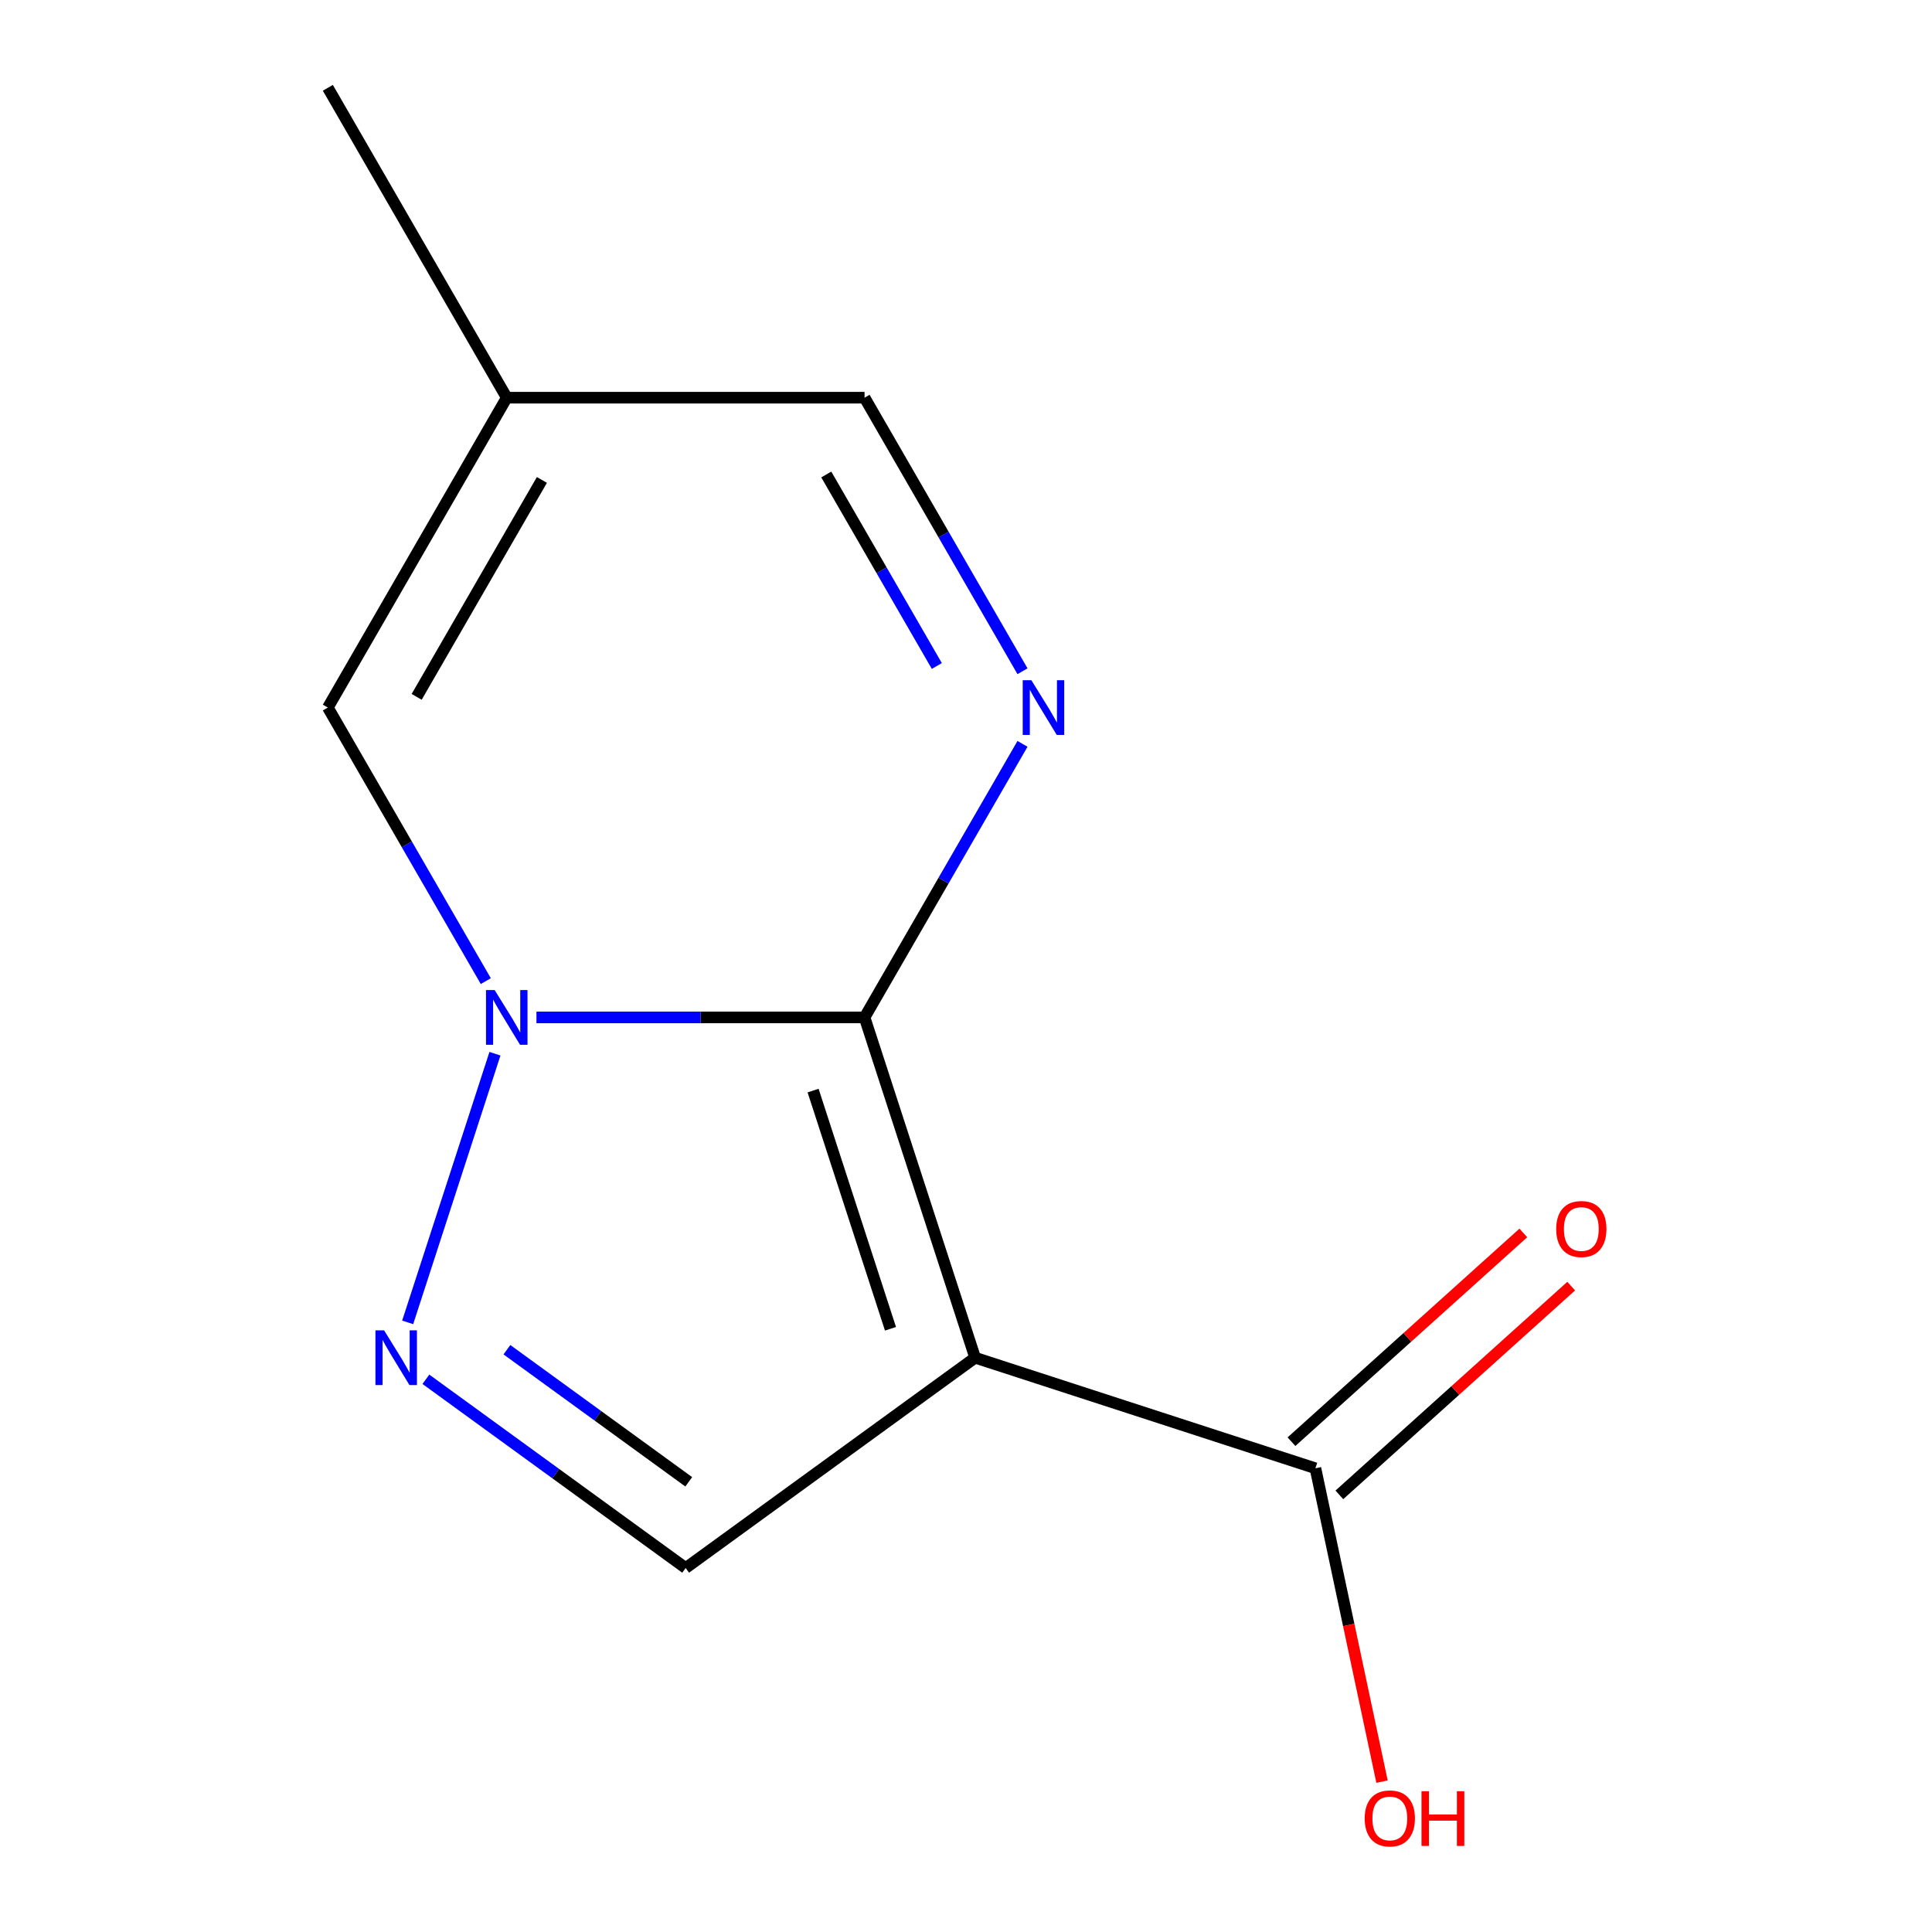 <?xml version='1.0' encoding='iso-8859-1'?>
<svg version='1.1' baseProfile='full'
              xmlns='http://www.w3.org/2000/svg'
                      xmlns:rdkit='http://www.rdkit.org/xml'
                      xmlns:xlink='http://www.w3.org/1999/xlink'
                  xml:space='preserve'
width='1000px' height='1000px' viewBox='0 0 1000 1000'>
<!-- END OF HEADER -->
<rect style='opacity:1.0;fill:#FFFFFF;stroke:none' width='1000' height='1000' x='0' y='0'> </rect>
<path class='bond-0' d='M 447.495,526.615 L 504.724,702.749' style='fill:none;fill-rule:evenodd;stroke:#000000;stroke-width:6px;stroke-linecap:butt;stroke-linejoin:miter;stroke-opacity:1' />
<path class='bond-0' d='M 420.852,564.481 L 460.913,687.775' style='fill:none;fill-rule:evenodd;stroke:#000000;stroke-width:6px;stroke-linecap:butt;stroke-linejoin:miter;stroke-opacity:1' />
<path class='bond-1' d='M 447.495,526.615 L 362.58,526.615' style='fill:none;fill-rule:evenodd;stroke:#000000;stroke-width:6px;stroke-linecap:butt;stroke-linejoin:miter;stroke-opacity:1' />
<path class='bond-1' d='M 362.58,526.615 L 277.666,526.615' style='fill:none;fill-rule:evenodd;stroke:#0000FF;stroke-width:6px;stroke-linecap:butt;stroke-linejoin:miter;stroke-opacity:1' />
<path class='bond-2' d='M 447.495,526.615 L 488.37,455.816' style='fill:none;fill-rule:evenodd;stroke:#000000;stroke-width:6px;stroke-linecap:butt;stroke-linejoin:miter;stroke-opacity:1' />
<path class='bond-2' d='M 488.37,455.816 L 529.245,385.018' style='fill:none;fill-rule:evenodd;stroke:#0000FF;stroke-width:6px;stroke-linecap:butt;stroke-linejoin:miter;stroke-opacity:1' />
<path class='bond-4' d='M 504.724,702.749 L 354.895,811.606' style='fill:none;fill-rule:evenodd;stroke:#000000;stroke-width:6px;stroke-linecap:butt;stroke-linejoin:miter;stroke-opacity:1' />
<path class='bond-6' d='M 504.724,702.749 L 680.858,759.979' style='fill:none;fill-rule:evenodd;stroke:#000000;stroke-width:6px;stroke-linecap:butt;stroke-linejoin:miter;stroke-opacity:1' />
<path class='bond-3' d='M 256.191,545.405 L 211.011,684.453' style='fill:none;fill-rule:evenodd;stroke:#0000FF;stroke-width:6px;stroke-linecap:butt;stroke-linejoin:miter;stroke-opacity:1' />
<path class='bond-5' d='M 251.447,507.825 L 210.572,437.026' style='fill:none;fill-rule:evenodd;stroke:#0000FF;stroke-width:6px;stroke-linecap:butt;stroke-linejoin:miter;stroke-opacity:1' />
<path class='bond-5' d='M 210.572,437.026 L 169.697,366.228' style='fill:none;fill-rule:evenodd;stroke:#000000;stroke-width:6px;stroke-linecap:butt;stroke-linejoin:miter;stroke-opacity:1' />
<path class='bond-8' d='M 529.245,347.438 L 488.37,276.64' style='fill:none;fill-rule:evenodd;stroke:#0000FF;stroke-width:6px;stroke-linecap:butt;stroke-linejoin:miter;stroke-opacity:1' />
<path class='bond-8' d='M 488.37,276.64 L 447.495,205.841' style='fill:none;fill-rule:evenodd;stroke:#000000;stroke-width:6px;stroke-linecap:butt;stroke-linejoin:miter;stroke-opacity:1' />
<path class='bond-8' d='M 484.905,344.718 L 456.293,295.159' style='fill:none;fill-rule:evenodd;stroke:#0000FF;stroke-width:6px;stroke-linecap:butt;stroke-linejoin:miter;stroke-opacity:1' />
<path class='bond-8' d='M 456.293,295.159 L 427.68,245.601' style='fill:none;fill-rule:evenodd;stroke:#000000;stroke-width:6px;stroke-linecap:butt;stroke-linejoin:miter;stroke-opacity:1' />
<path class='bond-12' d='M 220.436,713.916 L 287.666,762.761' style='fill:none;fill-rule:evenodd;stroke:#0000FF;stroke-width:6px;stroke-linecap:butt;stroke-linejoin:miter;stroke-opacity:1' />
<path class='bond-12' d='M 287.666,762.761 L 354.895,811.606' style='fill:none;fill-rule:evenodd;stroke:#000000;stroke-width:6px;stroke-linecap:butt;stroke-linejoin:miter;stroke-opacity:1' />
<path class='bond-12' d='M 262.377,698.604 L 309.437,732.795' style='fill:none;fill-rule:evenodd;stroke:#0000FF;stroke-width:6px;stroke-linecap:butt;stroke-linejoin:miter;stroke-opacity:1' />
<path class='bond-12' d='M 309.437,732.795 L 356.498,766.987' style='fill:none;fill-rule:evenodd;stroke:#000000;stroke-width:6px;stroke-linecap:butt;stroke-linejoin:miter;stroke-opacity:1' />
<path class='bond-13' d='M 169.697,366.228 L 262.296,205.841' style='fill:none;fill-rule:evenodd;stroke:#000000;stroke-width:6px;stroke-linecap:butt;stroke-linejoin:miter;stroke-opacity:1' />
<path class='bond-13' d='M 215.664,360.69 L 280.483,248.419' style='fill:none;fill-rule:evenodd;stroke:#000000;stroke-width:6px;stroke-linecap:butt;stroke-linejoin:miter;stroke-opacity:1' />
<path class='bond-9' d='M 693.251,773.742 L 753.25,719.718' style='fill:none;fill-rule:evenodd;stroke:#000000;stroke-width:6px;stroke-linecap:butt;stroke-linejoin:miter;stroke-opacity:1' />
<path class='bond-9' d='M 753.25,719.718 L 813.25,665.694' style='fill:none;fill-rule:evenodd;stroke:#FF0000;stroke-width:6px;stroke-linecap:butt;stroke-linejoin:miter;stroke-opacity:1' />
<path class='bond-9' d='M 668.466,746.216 L 728.466,692.192' style='fill:none;fill-rule:evenodd;stroke:#000000;stroke-width:6px;stroke-linecap:butt;stroke-linejoin:miter;stroke-opacity:1' />
<path class='bond-9' d='M 728.466,692.192 L 788.466,638.168' style='fill:none;fill-rule:evenodd;stroke:#FF0000;stroke-width:6px;stroke-linecap:butt;stroke-linejoin:miter;stroke-opacity:1' />
<path class='bond-10' d='M 680.858,759.979 L 698.097,841.079' style='fill:none;fill-rule:evenodd;stroke:#000000;stroke-width:6px;stroke-linecap:butt;stroke-linejoin:miter;stroke-opacity:1' />
<path class='bond-10' d='M 698.097,841.079 L 715.335,922.18' style='fill:none;fill-rule:evenodd;stroke:#FF0000;stroke-width:6px;stroke-linecap:butt;stroke-linejoin:miter;stroke-opacity:1' />
<path class='bond-7' d='M 262.296,205.841 L 447.495,205.841' style='fill:none;fill-rule:evenodd;stroke:#000000;stroke-width:6px;stroke-linecap:butt;stroke-linejoin:miter;stroke-opacity:1' />
<path class='bond-11' d='M 262.296,205.841 L 169.697,45.455' style='fill:none;fill-rule:evenodd;stroke:#000000;stroke-width:6px;stroke-linecap:butt;stroke-linejoin:miter;stroke-opacity:1' />
<path  class='atom-2' d='M 256.036 512.455
L 265.316 527.455
Q 266.236 528.935, 267.716 531.615
Q 269.196 534.295, 269.276 534.455
L 269.276 512.455
L 273.036 512.455
L 273.036 540.775
L 269.156 540.775
L 259.196 524.375
Q 258.036 522.455, 256.796 520.255
Q 255.596 518.055, 255.236 517.375
L 255.236 540.775
L 251.556 540.775
L 251.556 512.455
L 256.036 512.455
' fill='#0000FF'/>
<path  class='atom-3' d='M 533.834 352.068
L 543.114 367.068
Q 544.034 368.548, 545.514 371.228
Q 546.994 373.908, 547.074 374.068
L 547.074 352.068
L 550.834 352.068
L 550.834 380.388
L 546.954 380.388
L 536.994 363.988
Q 535.834 362.068, 534.594 359.868
Q 533.394 357.668, 533.034 356.988
L 533.034 380.388
L 529.354 380.388
L 529.354 352.068
L 533.834 352.068
' fill='#0000FF'/>
<path  class='atom-4' d='M 198.806 688.589
L 208.086 703.589
Q 209.006 705.069, 210.486 707.749
Q 211.966 710.429, 212.046 710.589
L 212.046 688.589
L 215.806 688.589
L 215.806 716.909
L 211.926 716.909
L 201.966 700.509
Q 200.806 698.589, 199.566 696.389
Q 198.366 694.189, 198.006 693.509
L 198.006 716.909
L 194.326 716.909
L 194.326 688.589
L 198.806 688.589
' fill='#0000FF'/>
<path  class='atom-10' d='M 805.488 636.136
Q 805.488 629.336, 808.848 625.536
Q 812.208 621.736, 818.488 621.736
Q 824.768 621.736, 828.128 625.536
Q 831.488 629.336, 831.488 636.136
Q 831.488 643.016, 828.088 646.936
Q 824.688 650.816, 818.488 650.816
Q 812.248 650.816, 808.848 646.936
Q 805.488 643.056, 805.488 636.136
M 818.488 647.616
Q 822.808 647.616, 825.128 644.736
Q 827.488 641.816, 827.488 636.136
Q 827.488 630.576, 825.128 627.776
Q 822.808 624.936, 818.488 624.936
Q 814.168 624.936, 811.808 627.736
Q 809.488 630.536, 809.488 636.136
Q 809.488 641.856, 811.808 644.736
Q 814.168 647.616, 818.488 647.616
' fill='#FF0000'/>
<path  class='atom-11' d='M 706.363 941.21
Q 706.363 934.41, 709.723 930.61
Q 713.083 926.81, 719.363 926.81
Q 725.643 926.81, 729.003 930.61
Q 732.363 934.41, 732.363 941.21
Q 732.363 948.09, 728.963 952.01
Q 725.563 955.89, 719.363 955.89
Q 713.123 955.89, 709.723 952.01
Q 706.363 948.13, 706.363 941.21
M 719.363 952.69
Q 723.683 952.69, 726.003 949.81
Q 728.363 946.89, 728.363 941.21
Q 728.363 935.65, 726.003 932.85
Q 723.683 930.01, 719.363 930.01
Q 715.043 930.01, 712.683 932.81
Q 710.363 935.61, 710.363 941.21
Q 710.363 946.93, 712.683 949.81
Q 715.043 952.69, 719.363 952.69
' fill='#FF0000'/>
<path  class='atom-11' d='M 735.763 927.13
L 739.603 927.13
L 739.603 939.17
L 754.083 939.17
L 754.083 927.13
L 757.923 927.13
L 757.923 955.45
L 754.083 955.45
L 754.083 942.37
L 739.603 942.37
L 739.603 955.45
L 735.763 955.45
L 735.763 927.13
' fill='#FF0000'/>
</svg>
